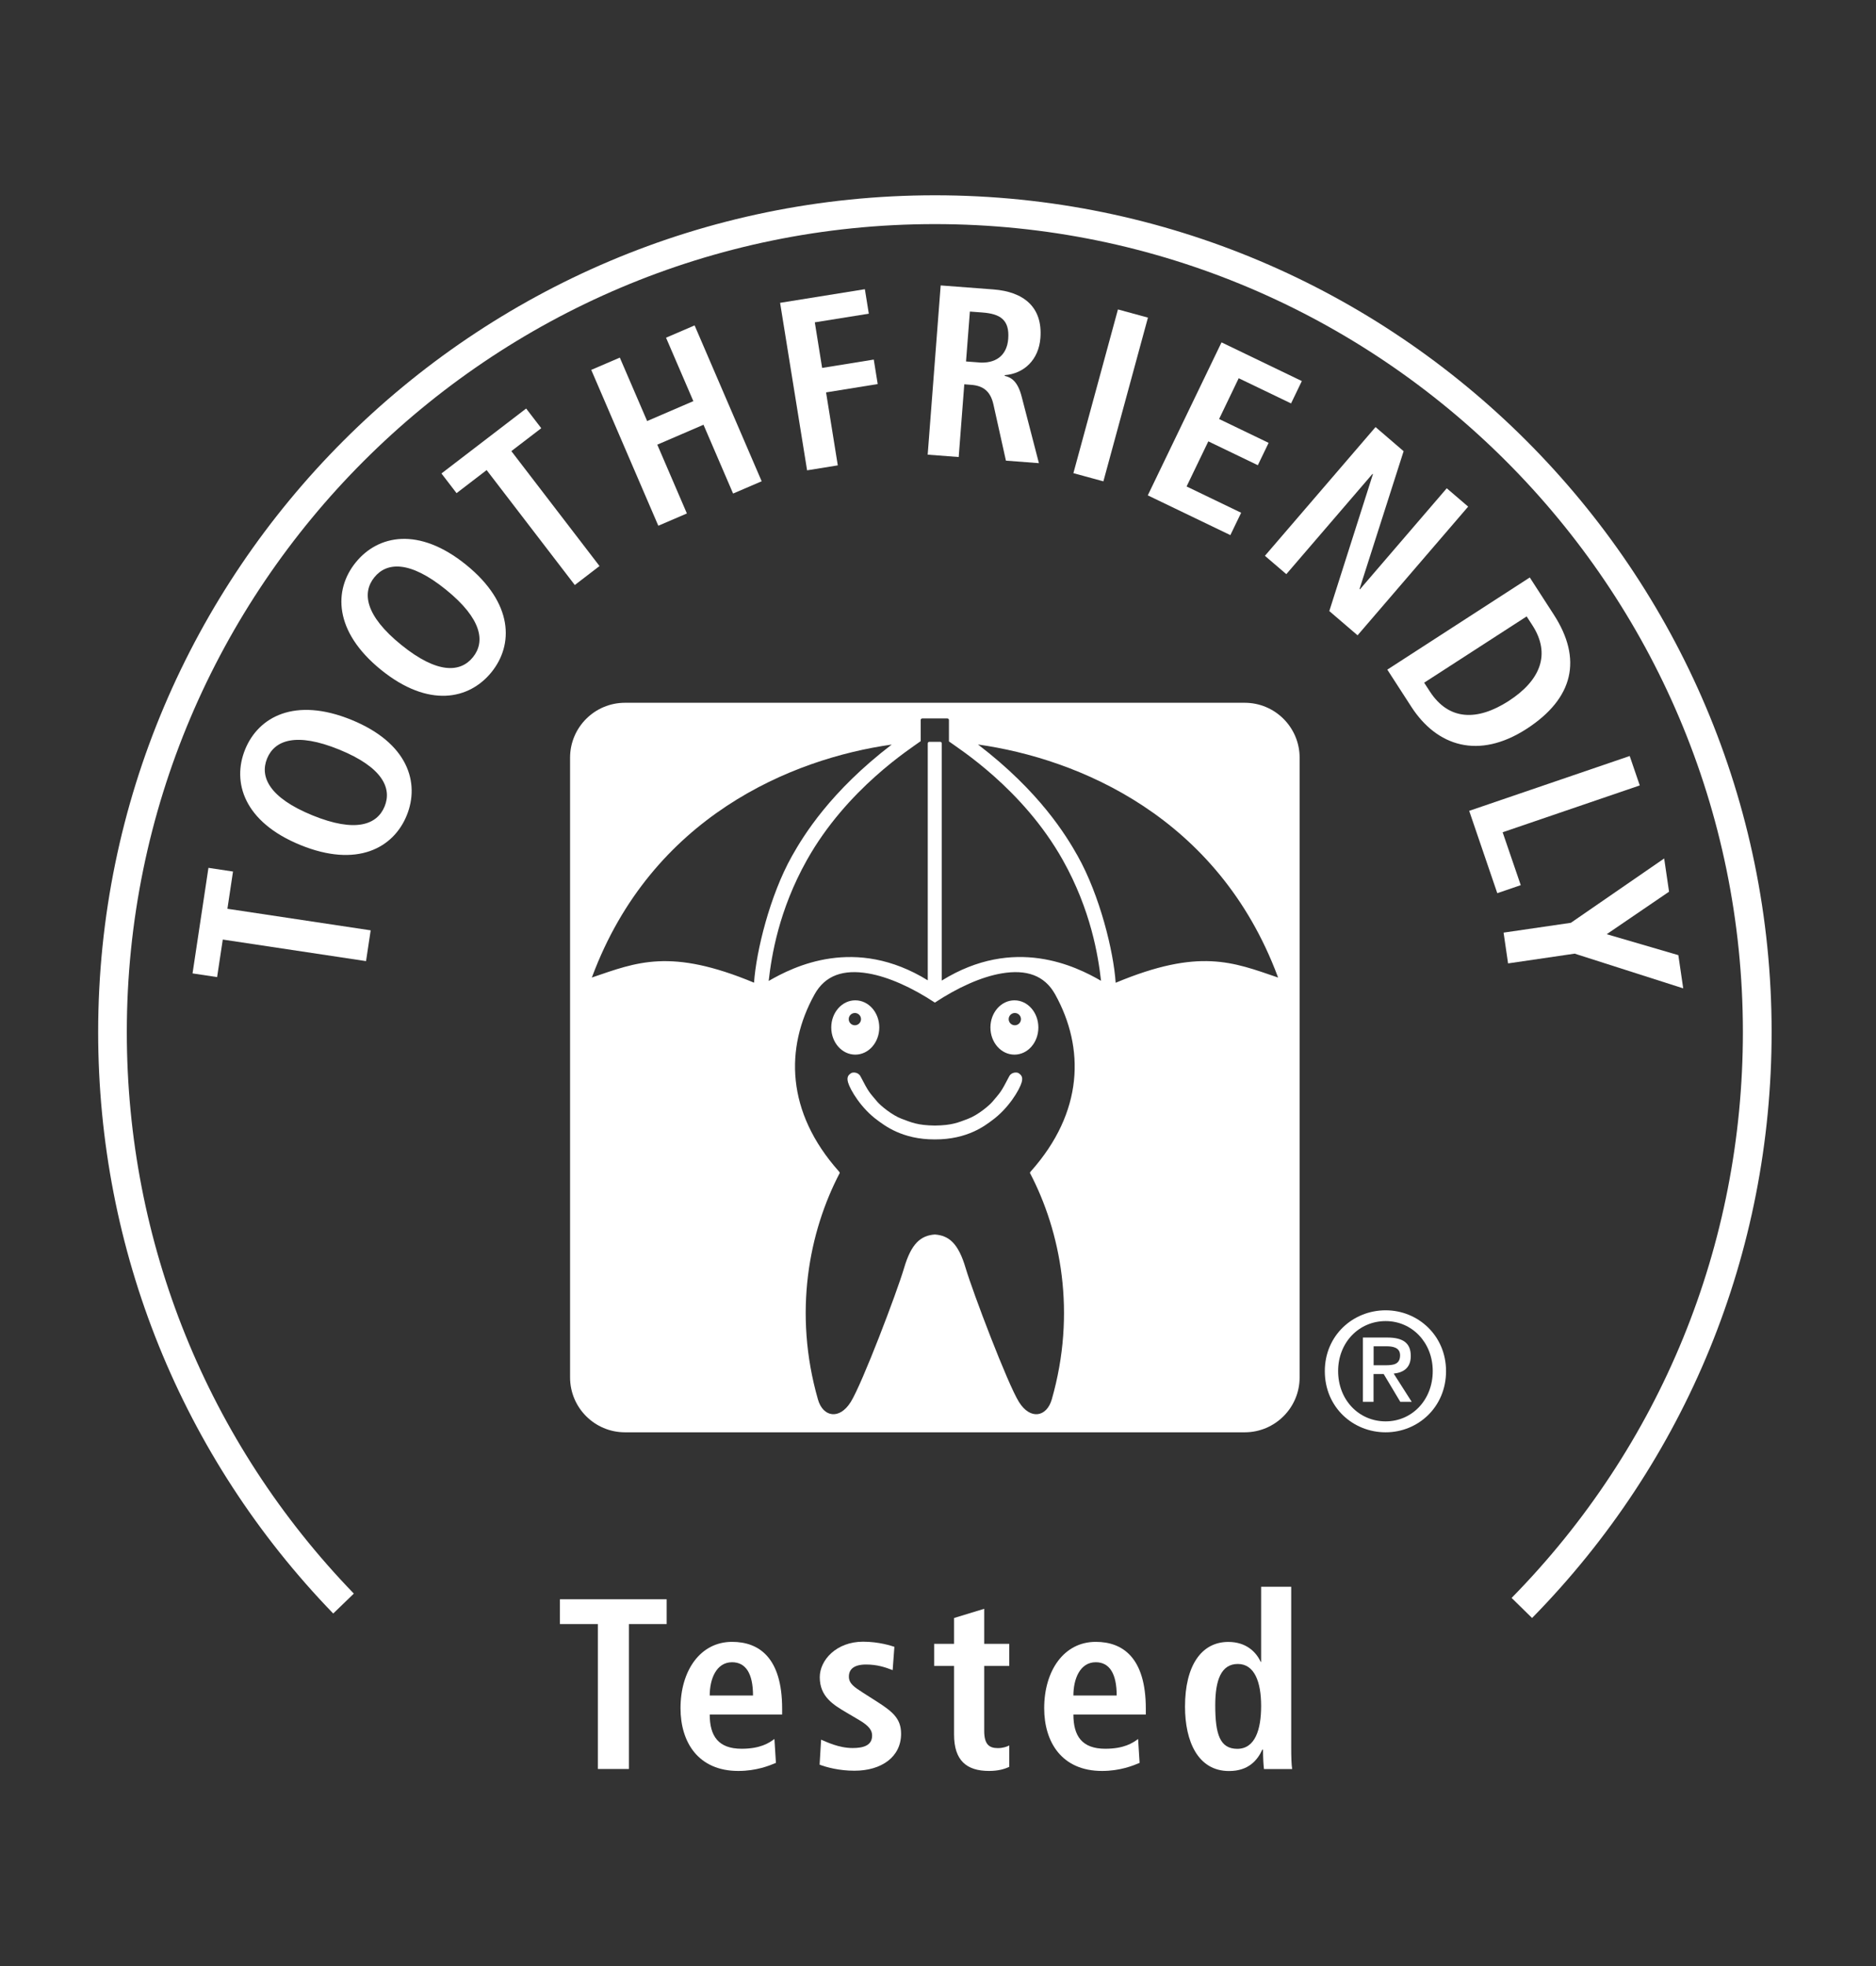 <svg xmlns="http://www.w3.org/2000/svg" id="Ebene_1" data-name="Ebene 1" viewBox="0 0 23.832 24.98"><rect x="0" y="0" width="23.832" height="24.98" fill="#333333" stroke="none"/><defs><style>      .cls-1 {        fill: #fff;        stroke-width: 0px;      }    </style></defs><g><path class="cls-1" d="M1.247,13.111c0,2.771,1.06,5.395,2.986,7.387l.262-.253c-1.86-1.924-2.884-4.457-2.884-7.133C1.611,7.452,6.216,2.847,11.876,2.847s10.265,4.605,10.265,10.264c0,2.706-1.043,5.259-2.938,7.189l.26.255c1.962-1.999,3.043-4.643,3.043-7.445,0-5.861-4.768-10.629-10.629-10.629S1.247,7.25,1.247,13.111Z"></path><g><path class="cls-1" d="M12.887,12.708c-.168,0-.305.154-.305.345s.136.345.305.345.304-.154.304-.345-.136-.345-.304-.345ZM12.892,13.025c-.043,0-.078-.035-.078-.078s.035-.078.078-.078.078.035.078.078-.035.078-.078.078Z"></path><path class="cls-1" d="M15.812,8.928h-7.872c-.385,0-.698.312-.698.698v7.872c0,.385.312.698.698.698h7.872c.385,0,.698-.312.698-.698v-7.872c0-.385-.312-.698-.698-.698ZM7.523,12.417c-.009.003-.005.002,0-.01.758-2.031,2.531-2.768,3.805-2.948-.78.597-1.12,1.155-1.267,1.416-.281.5-.455,1.212-.482,1.609-1.063-.443-1.491-.259-2.056-.067ZM13.361,17.779c-.064.222-.272.264-.417.031-.145-.233-.584-1.389-.677-1.701-.092-.312-.211-.413-.391-.426-.18.013-.299.114-.391.426s-.532,1.468-.677,1.701c-.145.233-.354.191-.417-.031-.316-1.103-.114-2.131.277-2.878.002-.004-.01-.019-.013-.022-.668-.751-.685-1.565-.308-2.245.136-.246.369-.321.681-.268.26.044.562.182.848.371.286-.189.588-.327.848-.371.312-.053.545.022.681.268.377.681.36,1.494-.308,2.245-.003.003-.015.018-.013.022.391.747.593,1.775.277,2.878ZM11.964,12.457v-3.013c0-.011-.009-.02-.02-.02h-.138c-.011,0-.02.009-.02.02v3.01c-.921-.568-1.703-.176-2.021.008.036-.318.128-.898.485-1.535.509-.908,1.326-1.422,1.444-1.51.007,0-.004.003.002.002v-.272c0-.011.009-.02.02-.02h.319c.011,0,.02.009.02.02v.272c.117.087.937.599,1.447,1.508.356.635.449,1.214.485,1.533-.32-.185-1.103-.574-2.023-.003ZM16.231,12.417c-.566-.193-.994-.377-2.058.068-.026-.397-.201-1.109-.482-1.61-.147-.262-.486-.82-1.267-1.417,1.274.18,3.049.916,3.808,2.949.005.012.008.013,0,.01Z"></path><path class="cls-1" d="M12.821,13.673c-.109.21-.11.2-.215.325-.04.047-.185.169-.308.215-.127.048-.202.083-.422.086-.22-.003-.295-.039-.422-.086-.123-.046-.268-.168-.308-.215-.105-.125-.106-.115-.215-.325-.029-.055-.101-.055-.123-.037-.019.015-.057.037-.035.114.027.095.167.332.376.483.084.061.31.244.727.242.417.002.643-.18.727-.242.209-.152.349-.388.376-.483.022-.077-.016-.099-.035-.114-.022-.018-.094-.018-.123.037Z"></path><path class="cls-1" d="M10.865,12.708c-.168,0-.305.154-.305.345s.136.345.305.345.305-.154.305-.345-.136-.345-.305-.345ZM10.86,13.025c-.043,0-.078-.035-.078-.078s.035-.078.078-.078.078.035.078.078-.035.078-.078.078Z"></path></g><path class="cls-1" d="M17.603,16.646c-.416,0-.773.32-.773.773,0,.458.357.777.773.777.41,0,.767-.319.767-.777,0-.453-.357-.773-.767-.773h0ZM17.603,18.057c-.34,0-.604-.272-.604-.639,0-.363.264-.635.604-.635.334,0,.598.272.598.635,0,.367-.264.639-.598.639h0Z"></path><path class="cls-1" d="M17.707,17.45c.126-.014.215-.076.215-.223,0-.167-.1-.235-.299-.235h-.309v.817h.135v-.353h.129l.211.353h.145l-.229-.359h0ZM17.45,17.344v-.241h.161c.08,0,.175.014.175.114,0,.118-.088.127-.187.127h-.149Z"></path></g><g><path class="cls-1" d="M2.83,11.937l-.072.476-.312-.047.202-1.341.312.047-.071.473,1.82.274-.059.391-1.82-.274Z"></path><path class="cls-1" d="M3.114,9.521c.169-.415.633-.669,1.351-.376.718.293.871.799.702,1.214-.169.415-.633.669-1.351.376-.718-.293-.871-.799-.702-1.214ZM4.886,10.245c.095-.232-.027-.498-.576-.722-.549-.224-.822-.119-.917.113-.095.232.027.498.576.722.549.224.822.119.917-.113Z"></path><path class="cls-1" d="M4.519,7.145c.282-.348.799-.458,1.402.03.603.488.604,1.017.322,1.365-.282.348-.799.458-1.402-.03-.603-.488-.604-1.017-.322-1.365ZM6.008,8.349c.157-.194.118-.485-.343-.858-.461-.373-.753-.351-.91-.156-.157.194-.118.485.343.858.461.373.753.351.91.156Z"></path><path class="cls-1" d="M6.182,5.972l-.382.293-.192-.25,1.076-.825.192.25-.38.291,1.12,1.46-.314.241-1.12-1.46Z"></path><path class="cls-1" d="M7.511,4.699l.363-.156.347.806.587-.253-.347-.806.363-.156.852,1.98-.363.156-.376-.874-.587.253.376.874-.363.156-.852-1.98Z"></path><path class="cls-1" d="M9.911,3.847l1.076-.173.05.311-.686.11.093.579.656-.106.05.311-.656.106.149.927-.39.063-.343-2.128Z"></path><path class="cls-1" d="M11.949,3.626l.671.051c.382.029.627.222.597.616-.021.28-.211.455-.454.473v.009c.078.018.165.062.217.268l.218.841-.419-.032-.159-.715c-.039-.173-.137-.237-.281-.248l-.089-.007-.071.924-.394-.03.165-2.149ZM12.432,4.605c.209.016.359-.081.376-.3.019-.246-.106-.318-.327-.335l-.16-.012-.049.634.16.012Z"></path><path class="cls-1" d="M14.202,3.931l.381.104-.566,2.08-.381-.104.566-2.08Z"></path><path class="cls-1" d="M15.517,4.349l1.021.492-.137.284-.665-.32-.249.518.629.303-.137.284-.629-.303-.276.573.693.334-.137.284-1.049-.505.936-1.942Z"></path><path class="cls-1" d="M17.475,5.426l.356.306-.56,1.751.005.004,1.103-1.284.272.233-1.405,1.635-.359-.308.554-1.739-.005-.004-1.095,1.274-.272-.233,1.405-1.635Z"></path><path class="cls-1" d="M19.433,7.335l.305.472c.366.565.254,1.064-.344,1.452-.609.394-1.14.223-1.465-.28l-.305-.472,1.81-1.171ZM18.092,8.673l.072.111c.242.373.605.377,1.002.121.397-.257.542-.59.3-.963l-.072-.111-1.302.842Z"></path><path class="cls-1" d="M20.703,9.604l.128.374-1.742.595.23.672-.298.102-.357-1.046,2.04-.697Z"></path><path class="cls-1" d="M19.956,11.723l1.185-.817.062.422-.792.54.91.266.062.422-1.379-.441-.846.124-.057-.391.856-.125Z"></path></g><g><path class="cls-1" d="M7.595,20.632h-.482v-.315h1.356v.315h-.479v1.841h-.395v-1.841Z"></path><path class="cls-1" d="M9.856,22.396c-.08.034-.247.102-.476.102-.513,0-.735-.368-.735-.797,0-.476.25-.843.655-.843.343,0,.636.201.636.849v.074h-.92c0,.272.108.435.405.435.235,0,.346-.071.417-.124l.019.303ZM9.566,21.54c0-.281-.093-.423-.266-.423-.201,0-.284.213-.284.423h.55Z"></path><path class="cls-1" d="M10.434,22.102c.062.025.219.105.398.105.139,0,.247-.034.247-.158,0-.062-.031-.12-.17-.201l-.158-.093c-.161-.096-.337-.198-.337-.448,0-.219.213-.451.55-.451.204,0,.361.053.398.065l-.022.296c-.096-.037-.198-.071-.337-.071-.154,0-.219.059-.219.154,0,.087.068.133.179.204l.188.12c.198.127.296.216.296.402,0,.293-.247.469-.593.469-.198,0-.361-.046-.442-.077l.019-.318Z"></path><path class="cls-1" d="M12.12,20.555l.383-.117v.445h.318v.281h-.318v.825c0,.17.062.219.173.219.068,0,.117-.019.145-.034v.272c-.059.028-.142.052-.256.052-.284,0-.445-.13-.445-.463v-.871h-.253v-.281h.253v-.327Z"></path><path class="cls-1" d="M14.476,22.396c-.08.034-.247.102-.476.102-.513,0-.735-.368-.735-.797,0-.476.25-.843.655-.843.343,0,.636.201.636.849v.074h-.92c0,.272.108.435.405.435.235,0,.346-.071.417-.124l.019.303ZM14.186,21.54c0-.281-.093-.423-.266-.423-.201,0-.284.213-.284.423h.55Z"></path><path class="cls-1" d="M16.403,20.157v2.045c0,.114.003.213.012.272h-.358c-.006-.046-.012-.139-.012-.247h-.009c-.062.136-.176.272-.423.272-.395,0-.559-.377-.559-.818,0-.519.207-.822.55-.822.229,0,.355.13.411.253h.006v-.954h.383ZM15.718,22.217c.226,0,.303-.244.303-.544,0-.309-.086-.534-.296-.534-.213,0-.287.207-.287.525,0,.368.059.553.281.553Z"></path></g></svg>